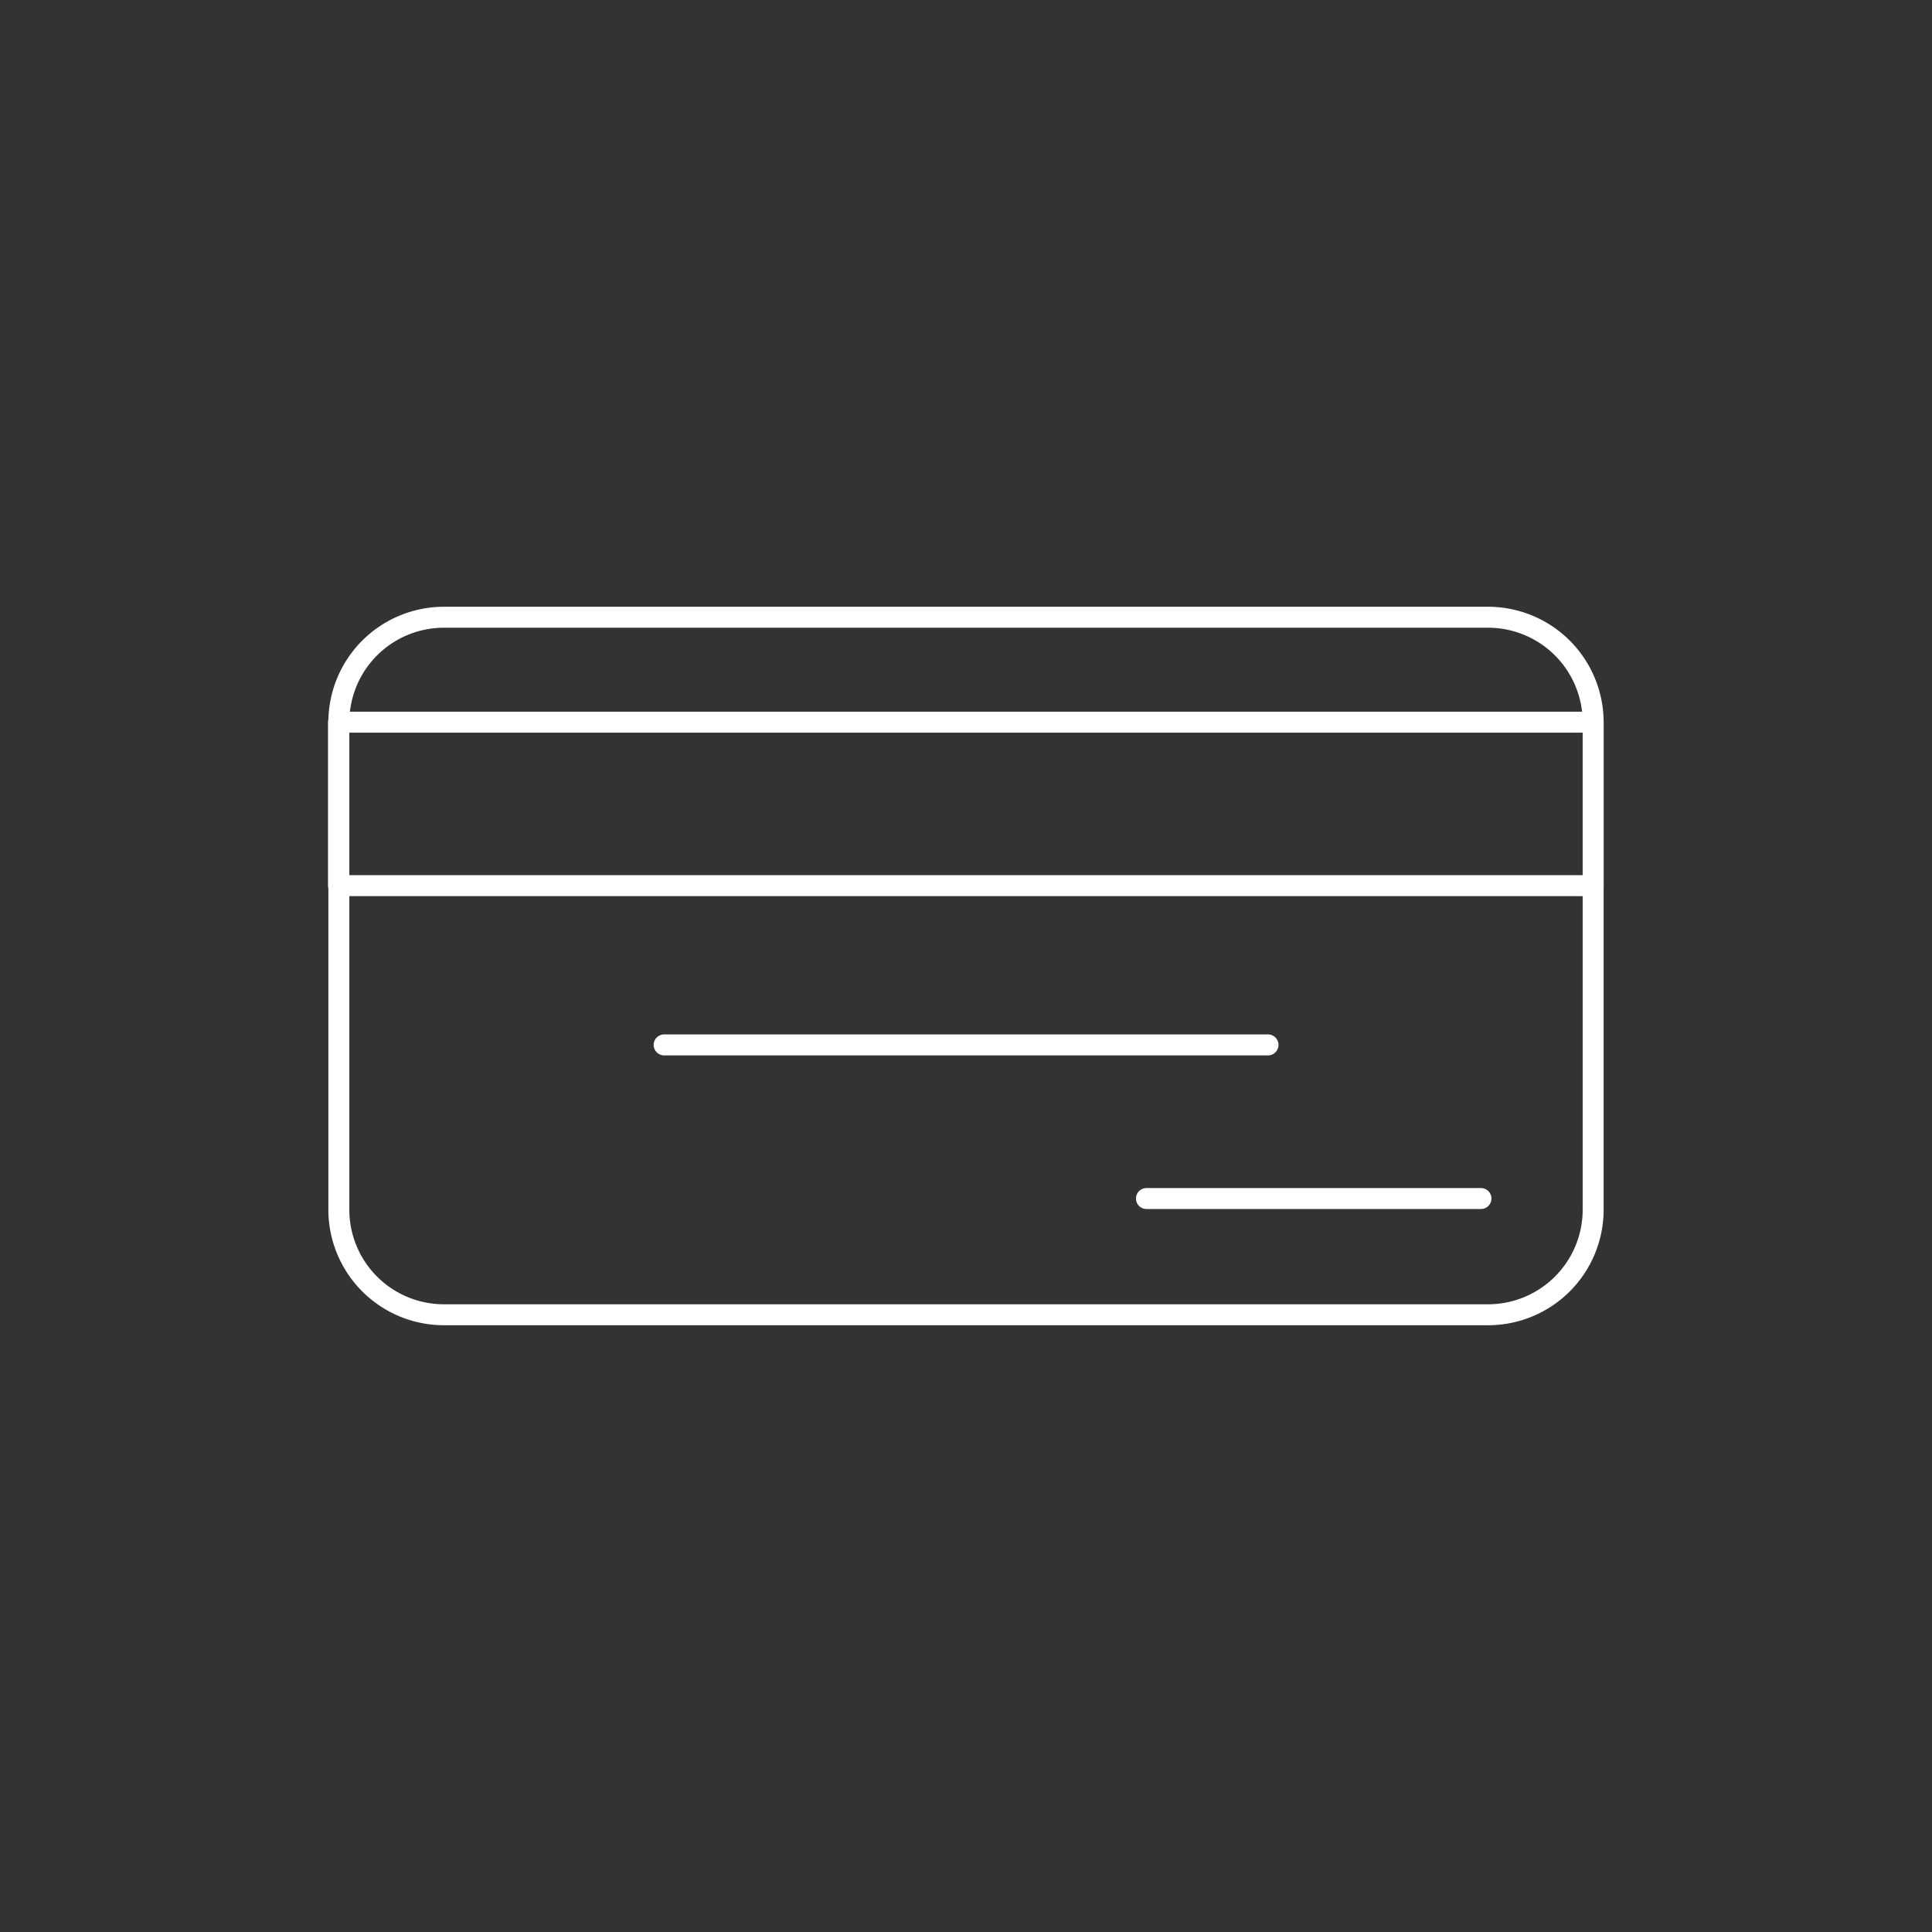 <svg xmlns="http://www.w3.org/2000/svg" viewBox="0 0 119.85 119.85"><rect x="0" y="0" width="119.85" height="119.85" fill="#333333" stroke="none"/><defs><style>.cls-1{fill:#fff;}.cls-2{fill:none;}</style></defs><g id="Layer_2" data-name="Layer 2"><g id="Layer_1-2" data-name="Layer 1"><path class="cls-1" d="M92.32,82.21H27.53a7.17,7.17,0,0,1-7.16-7.16V44.8a7.17,7.17,0,0,1,7.16-7.16H92.32a7.17,7.17,0,0,1,7.16,7.16V75.05A7.17,7.17,0,0,1,92.32,82.21ZM27.53,38.94a5.87,5.87,0,0,0-5.86,5.86V75.05a5.87,5.87,0,0,0,5.86,5.86H92.32a5.87,5.87,0,0,0,5.86-5.86V44.8a5.87,5.87,0,0,0-5.86-5.86Z"></path><path class="cls-1" d="M98.83,55.59H21a.65.65,0,0,1-.65-.65V44.8a.65.65,0,0,1,.65-.65H98.83a.65.65,0,0,1,.65.65V54.94A.65.65,0,0,1,98.83,55.59Zm-77.16-1.3H98.18V45.45H21.67Z"></path><path class="cls-1" d="M78.66,65.47H41.2a.65.65,0,0,1,0-1.3H78.66a.65.65,0,0,1,0,1.3Z"></path><path class="cls-1" d="M91.87,75H71.12a.65.65,0,0,1,0-1.3H91.87a.65.65,0,0,1,0,1.3Z"></path><rect class="cls-2" width="119.85" height="119.85"></rect></g></g></svg>